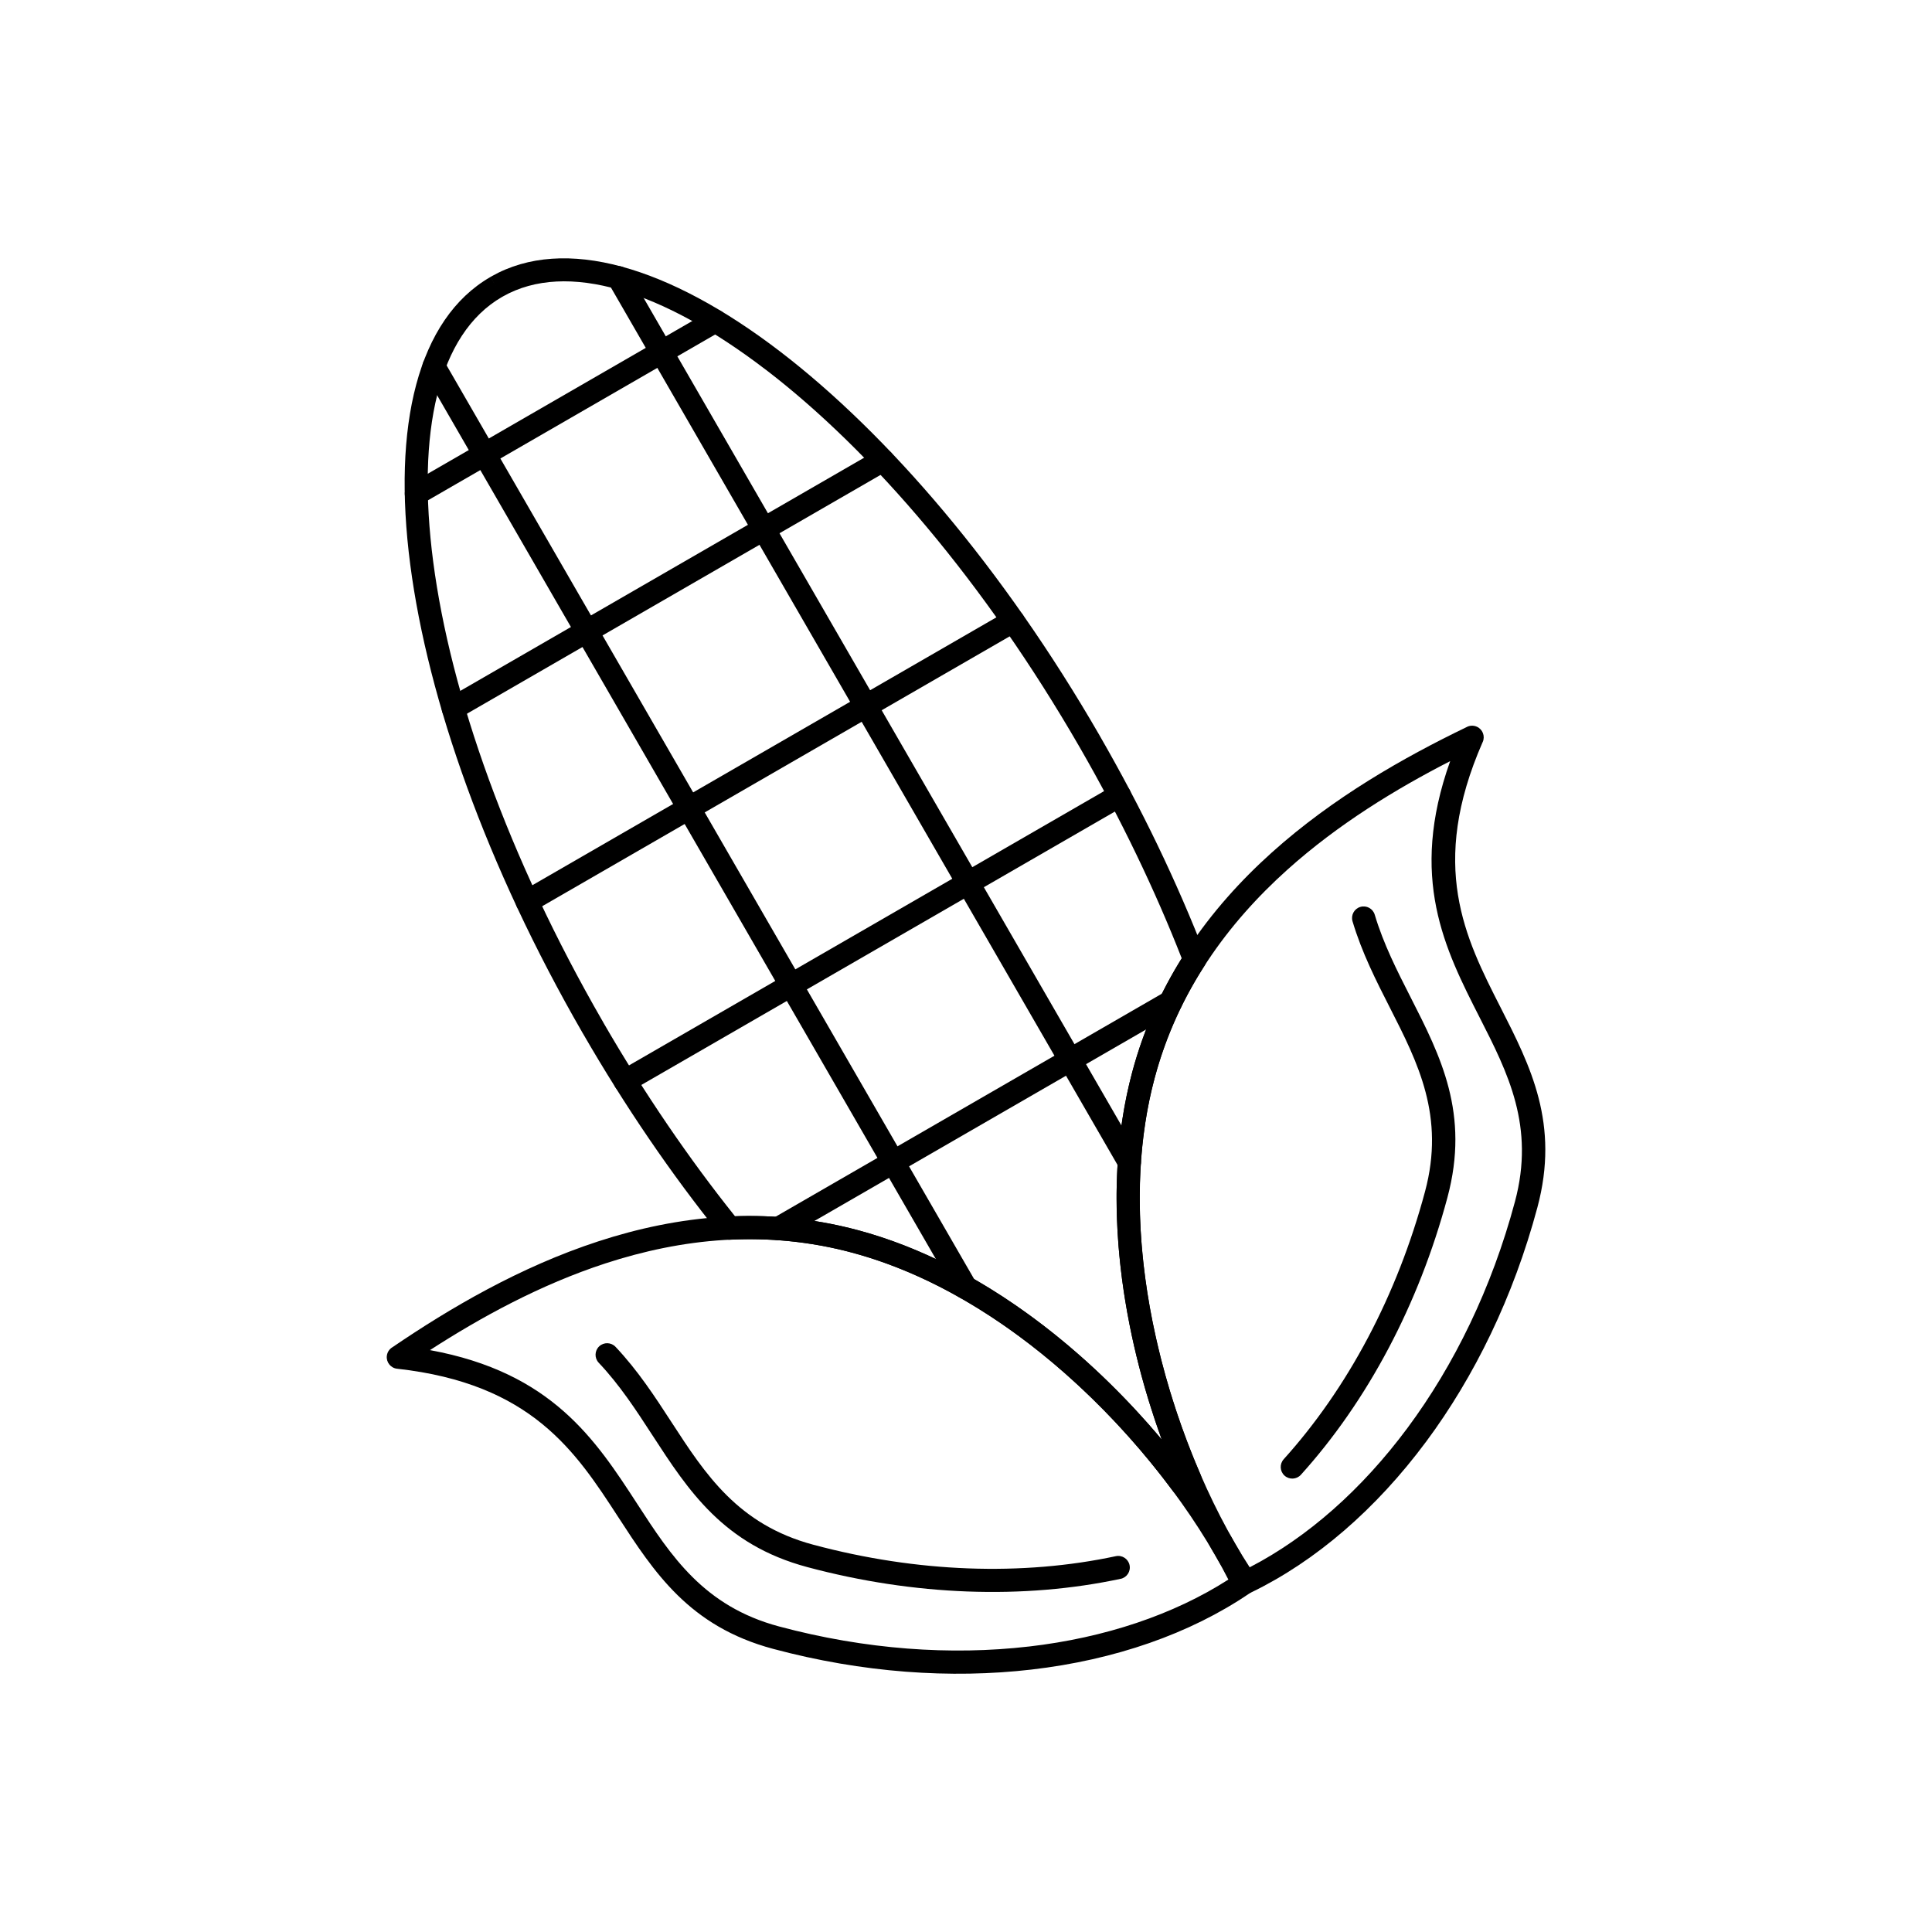 <?xml version="1.0" encoding="UTF-8"?>
<!-- Uploaded to: ICON Repo, www.svgrepo.com, Generator: ICON Repo Mixer Tools -->
<svg fill="#000000" width="800px" height="800px" version="1.1" viewBox="144 144 512 512" xmlns="http://www.w3.org/2000/svg">
 <g>
  <path d="m274.28 217.22c19.332-10.922 47.086-2.543 76.383 19.879 28.742 22 59.242 57.637 84.68 101.7l-2.656 1.539 2.664-1.539c0.047 0.086 0.094 0.172 0.133 0.258 5.582 9.684 10.668 19.324 15.25 28.84 4.75 9.871 8.996 19.676 12.723 29.316l0.008-0.004c0.395 1.016 0.211 2.117-0.395 2.934-2.797 4.367-5.316 8.973-7.496 13.828-2.207 4.914-4.082 10.129-5.562 15.66-4.273 15.957-4.832 33.043-2.91 49.801 2.262 19.719 7.941 38.934 15.039 55.305l0.012-0.004c0.645 1.484 0.023 3.199-1.387 3.941l-0.016 0.012 0.004 0.004-0.004 0.004v0.004l-0.102 0.062c-0.168 0.105-0.383 0.238-0.84 0.5-0.336 0.195-0.641 0.355-0.945 0.516l0.004 0.004-0.004 0.004 0.004 0.008c-0.059 0.031-0.121 0.059-0.18 0.086l-0.055 0.027-0.004-0.004h-0.004l0.004 0.012c-1.434 0.754-3.188 0.262-4.035-1.086-10.617-14.285-24.367-28.738-40.23-40.492-13.543-10.035-28.617-18.094-44.582-22.371-5.527-1.48-10.977-2.461-16.344-3.012-5.387-0.551-10.699-0.668-15.926-0.418v0.008c-1.102 0.051-2.094-0.48-2.676-1.324-6.426-7.984-12.746-16.504-18.879-25.5-5.996-8.793-11.852-18.102-17.496-27.875l-0.004 0.004v-0.004l-0.008 0.004c-0.031-0.055-0.059-0.109-0.086-0.164l-0.004-0.008-0.012-0.02c-25.371-43.996-40.949-88.148-45.621-123.99-4.797-36.77 1.91-65.098 21.254-76.266l1.539 2.656-1.539-2.664c0.098-0.059 0.199-0.109 0.301-0.152zm72.66 24.758c-27.328-20.914-52.691-29.023-69.68-19.406-0.066 0.047-0.133 0.09-0.207 0.129l-0.004-0.008c-16.984 9.809-22.715 35.902-18.246 70.164 4.578 35.09 19.895 78.43 44.867 121.73l0.012 0.016 0.023 0.035 0.02 0.031 0.02 0.035 0.031 0.055c0.031 0.051 0.059 0.105 0.086 0.16l-0.008 0.004c5.477 9.477 11.227 18.605 17.172 27.32 5.789 8.488 11.734 16.535 17.766 24.082 5.019-0.172 10.117-0.02 15.273 0.508 5.715 0.582 11.488 1.621 17.305 3.18 16.746 4.488 32.512 12.906 46.645 23.379 12.793 9.48 24.246 20.652 33.863 32.105-5.117-14.066-9.066-29.574-10.879-45.379-2.004-17.465-1.41-35.328 3.078-52.082 1.555-5.809 3.547-11.328 5.898-16.574 2.129-4.746 4.547-9.238 7.199-13.492-3.516-8.984-7.512-18.148-11.973-27.418-4.559-9.473-9.574-18.984-15.027-28.449-0.055-0.078-0.105-0.156-0.152-0.242l0.008-0.004c-25.031-43.355-54.953-78.355-83.09-99.891z"/>
  <path d="m310.59 216.07c-0.844-1.465-2.715-1.973-4.18-1.129s-1.973 2.715-1.129 4.18l135.36 234.44c0.844 1.465 2.715 1.973 4.18 1.129s1.973-2.715 1.129-4.18z"/>
  <path d="m261.65 239.61c-0.848-1.465-2.727-1.965-4.191-1.117-1.465 0.848-1.965 2.727-1.117 4.191l140.93 244.09c0.848 1.465 2.727 1.965 4.191 1.117 1.465-0.848 1.965-2.727 1.117-4.191z"/>
  <path d="m252.8 272.18c-1.465 0.844-1.973 2.715-1.129 4.18 0.844 1.465 2.715 1.973 4.18 1.129l79.234-45.746c1.465-0.844 1.973-2.715 1.129-4.18s-2.715-1.973-4.18-1.129z"/>
  <path d="m262.59 329.05c-1.465 0.844-1.973 2.715-1.129 4.18 0.844 1.465 2.715 1.973 4.18 1.129l113.8-65.707c1.465-0.844 1.973-2.715 1.129-4.18s-2.715-1.973-4.18-1.129z"/>
  <path d="m282.18 380.27c-1.465 0.844-1.973 2.715-1.129 4.18s2.715 1.973 4.18 1.129l128.78-74.348c1.465-0.844 1.973-2.715 1.129-4.18-0.844-1.465-2.715-1.973-4.18-1.129z"/>
  <path d="m308.13 427.82c-1.465 0.844-1.973 2.715-1.129 4.18s2.715 1.973 4.18 1.129l131.04-75.652c1.465-0.844 1.973-2.715 1.129-4.18s-2.715-1.973-4.18-1.129z"/>
  <path d="m348.69 466.93c-1.465 0.844-1.973 2.715-1.129 4.18 0.844 1.465 2.715 1.973 4.18 1.129l104.07-60.082c1.465-0.844 1.973-2.715 1.129-4.18-0.844-1.465-2.715-1.973-4.18-1.129z"/>
  <path d="m475.03 566.33c-15.648 10.609-35.555 17.566-57.691 20.125-21.336 2.469-44.773 0.859-68.48-5.496-22.199-5.949-31.484-20.238-41.074-35-11.238-17.293-22.926-35.285-58.551-39.234l0.336-3.051-0.34 3.055c-1.688-0.188-2.902-1.707-2.719-3.394 0.109-1 0.691-1.836 1.496-2.312 15.152-10.312 33.719-21.254 54.543-28.051 21.07-6.875 44.406-9.5 68.812-2.961 21.777 5.836 41.895 18.309 58.895 33.293 20.883 18.402 37.125 40.66 45.98 59.031l-2.762 1.332 2.769-1.336c0.703 1.457 0.152 3.195-1.223 3.992zm-58.387 14.023c20.195-2.336 38.383-8.457 52.887-17.75-8.77-17.238-23.98-37.637-43.328-54.684-16.363-14.422-35.648-26.406-56.422-31.973-23.102-6.191-45.27-3.68-65.328 2.863-17.293 5.644-33.047 14.293-46.508 22.984 32.289 5.91 43.844 23.684 54.977 40.824 8.934 13.754 17.586 27.066 37.52 32.406 22.945 6.148 45.598 7.707 66.199 5.324z"/>
  <path d="m475.18 559.35c15.305-7.918 29.703-20.609 41.82-36.926 12.355-16.641 22.332-37.039 28.48-59.988 5.34-19.926-1.867-34.078-9.312-48.699-9.273-18.211-18.891-37.102-7.856-68.027-14.258 7.309-29.625 16.629-43.164 28.785-15.695 14.098-28.953 32.043-35.145 55.141-5.57 20.793-4.84 43.484-0.531 64.855 5.09 25.266 15.152 48.637 25.707 64.859zm46.742-33.277c-13.285 17.891-29.258 31.652-46.258 39.895-1.383 0.801-3.164 0.406-4.078-0.934l0.004-0.004c-11.477-16.844-22.621-42.039-28.121-69.344-4.477-22.227-5.227-45.883 0.605-67.645 6.539-24.406 20.48-43.309 36.969-58.117 16.293-14.633 35.047-25.234 51.555-33.203 0.816-0.465 1.832-0.551 2.762-0.145 1.555 0.68 2.262 2.496 1.582 4.051l-0.008-0.004c-14.387 32.816-4.648 51.941 4.715 70.324 7.984 15.684 15.719 30.867 9.766 53.07-6.352 23.703-16.68 44.805-29.488 62.055z"/>
  <path d="m440.98 562.41c1.656-0.352 2.719-1.98 2.367-3.641-0.352-1.656-1.98-2.719-3.641-2.367-12.254 2.621-25.469 3.75-39.207 3.234-13.273-0.5-27.066-2.543-40.984-6.273-19.934-5.34-28.586-18.656-37.52-32.406-4.43-6.816-8.926-13.738-14.867-20.027-1.16-1.234-3.102-1.293-4.336-0.133-1.234 1.16-1.293 3.102-0.133 4.336 5.59 5.914 9.926 12.586 14.195 19.16 9.59 14.762 18.875 29.051 41.074 35 14.332 3.84 28.586 5.945 42.352 6.465 14.27 0.539 27.988-0.637 40.699-3.356z"/>
  <path d="m484.19 530.72c-1.133 1.262-1.031 3.203 0.227 4.336 1.262 1.133 3.203 1.031 4.336-0.227 8.715-9.652 16.59-20.949 23.262-33.578 6.426-12.168 11.727-25.562 15.57-39.906 5.949-22.203-1.781-37.387-9.77-53.07-3.562-6.996-7.18-14.102-9.496-21.867-0.484-1.625-2.195-2.551-3.82-2.066s-2.551 2.195-2.066 3.82c2.484 8.32 6.223 15.664 9.906 22.898 7.445 14.617 14.652 28.77 9.312 48.695-3.727 13.906-8.855 26.875-15.066 38.633-6.422 12.156-14.008 23.035-22.398 32.328z"/>
 </g>
</svg>